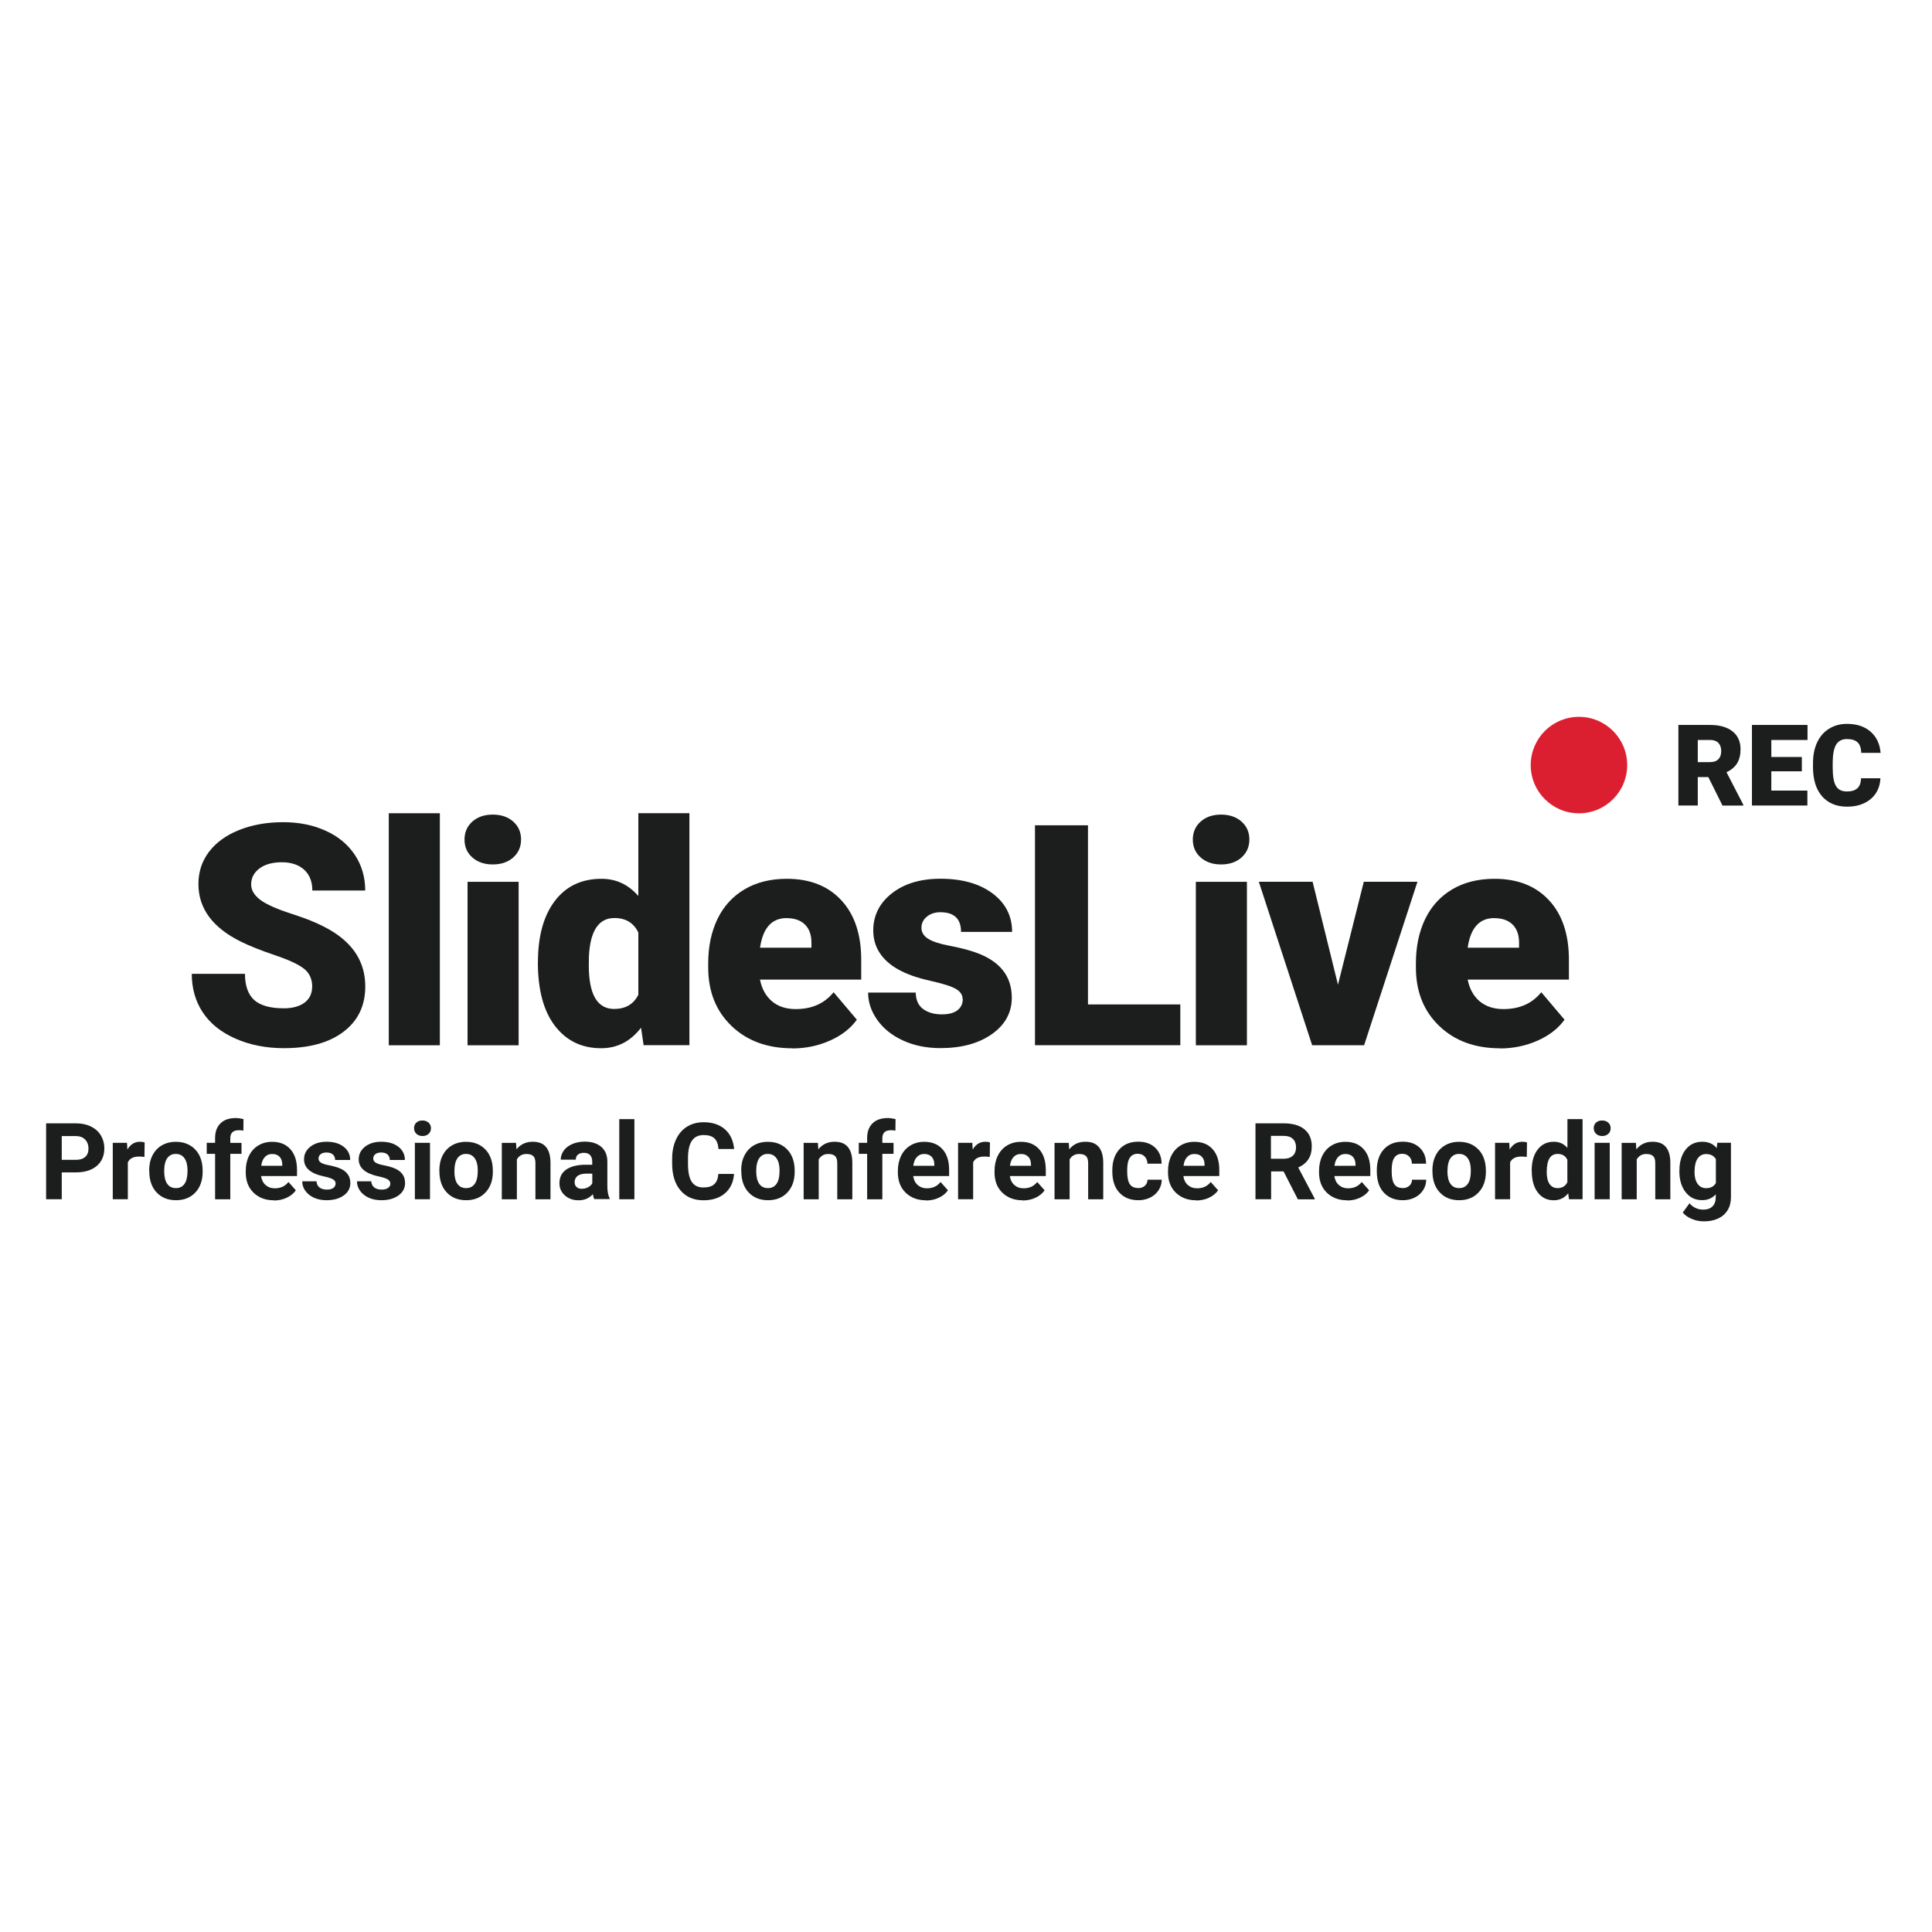 <?xml version="1.0" encoding="UTF-8"?>
<svg id="Layer_1" xmlns="http://www.w3.org/2000/svg" version="1.1" viewBox="0 0 300 300">
  <!-- Generator: Adobe Illustrator 29.0.0, SVG Export Plug-In . SVG Version: 2.1.0 Build 186)  -->
  <defs>
    <style>
      .st0 {
        fill: #dc1f30;
      }

      .st1 {
        fill: #1c1d1d;
      }
    </style>
  </defs>
  <g>
    <path class="st1" d="M48.48,153.23c0-1.21-.43-2.14-1.28-2.81s-2.35-1.37-4.49-2.09c-2.14-.72-3.89-1.42-5.26-2.09-4.42-2.17-6.64-5.16-6.64-8.97,0-1.89.55-3.56,1.65-5.01,1.11-1.45,2.66-2.57,4.68-3.38,2.02-.8,4.28-1.21,6.8-1.21s4.66.44,6.61,1.32c1.95.87,3.46,2.13,4.54,3.74,1.08,1.62,1.62,3.47,1.62,5.55h-8.21c0-1.39-.43-2.47-1.28-3.24-.85-.76-2.01-1.15-3.46-1.15s-2.63.33-3.48.97-1.28,1.47-1.28,2.48c0,.87.47,1.67,1.41,2.38.94.71,2.59,1.45,4.95,2.2,2.36.76,4.3,1.57,5.82,2.45,3.69,2.13,5.54,5.06,5.54,8.8,0,2.99-1.13,5.34-3.38,7.04-2.25,1.71-5.34,2.55-9.27,2.55-2.77,0-5.27-.5-7.52-1.49-2.24-.99-3.93-2.35-5.07-4.08-1.14-1.73-1.7-3.72-1.7-5.97h8.26c0,1.83.48,3.18,1.42,4.05.94.86,2.48,1.3,4.61,1.3,1.36,0,2.44-.3,3.22-.88s1.18-1.41,1.18-2.48h0Z"/>
    <path class="st1" d="M68.3,162.31h-7.93v-36.03h7.93v36.03Z"/>
    <path class="st1" d="M72.13,130.36c0-1.13.41-2.06,1.22-2.79.81-.72,1.87-1.08,3.17-1.08s2.35.36,3.17,1.08c.81.72,1.22,1.65,1.22,2.79s-.41,2.06-1.22,2.79c-.81.72-1.87,1.08-3.17,1.08s-2.35-.36-3.17-1.08-1.22-1.65-1.22-2.79ZM80.53,162.31h-7.93v-25.38h7.93v25.38Z"/>
    <path class="st1" d="M83.53,149.43c0-4.02.86-7.19,2.6-9.5,1.74-2.31,4.16-3.47,7.27-3.47,2.27,0,4.17.89,5.72,2.67v-12.86h7.93v36.03h-7.11l-.4-2.72c-1.63,2.13-3.69,3.19-6.19,3.19-3.02,0-5.41-1.16-7.18-3.47-1.77-2.31-2.65-5.61-2.65-9.88h0ZM91.43,149.92c0,4.5,1.32,6.75,3.94,6.75,1.75,0,3.01-.73,3.75-2.2v-9.67c-.72-1.5-1.96-2.25-3.71-2.25-2.44,0-3.76,1.97-3.96,5.91,0,0-.02,1.46-.02,1.46Z"/>
    <path class="st1" d="M123.04,162.78c-3.89,0-7.05-1.16-9.46-3.48-2.41-2.32-3.61-5.34-3.61-9.07v-.65c0-2.59.48-4.88,1.44-6.88.96-1.99,2.37-3.52,4.21-4.61,1.85-1.09,4.03-1.63,6.57-1.63,3.57,0,6.38,1.11,8.44,3.32s3.1,5.3,3.1,9.25v3.08h-15.72c.28,1.43.9,2.54,1.85,3.36.95.81,2.19,1.22,3.71,1.22,2.5,0,4.46-.87,5.87-2.62l3.61,4.27c-.98,1.36-2.38,2.45-4.19,3.25-1.81.8-3.75,1.21-5.83,1.21h0ZM122.15,142.56c-2.31,0-3.69,1.53-4.13,4.6h7.98v-.61c.03-1.27-.29-2.25-.96-2.94s-1.64-1.04-2.89-1.04Z"/>
    <path class="st1" d="M149.48,155.18c0-.67-.35-1.22-1.05-1.62-.7-.41-2.04-.83-4.01-1.27-1.97-.44-3.6-1.01-4.88-1.72-1.29-.71-2.26-1.57-2.93-2.59-.67-1.01-1.01-2.18-1.01-3.5,0-2.33.97-4.25,2.88-5.76,1.92-1.51,4.44-2.27,7.56-2.27,3.35,0,6.04.76,8.07,2.27s3.05,3.51,3.05,5.98h-7.93c0-2.03-1.07-3.05-3.22-3.05-.83,0-1.53.23-2.09.69-.56.46-.84,1.04-.84,1.72s.34,1.28,1.04,1.71c.69.44,1.78.79,3.29,1.08,1.51.28,2.84.62,3.98,1.01,3.82,1.32,5.72,3.67,5.72,7.06,0,2.31-1.03,4.2-3.08,5.65s-4.72,2.18-7.99,2.18c-2.17,0-4.11-.39-5.82-1.18-1.71-.78-3.04-1.85-3.99-3.19-.96-1.35-1.43-2.76-1.43-4.25h7.39c.03,1.18.42,2.03,1.18,2.57.75.54,1.71.81,2.89.81,1.07,0,1.88-.22,2.43-.65.54-.44.81-1.01.81-1.71h-.02Z"/>
    <path class="st1" d="M168.95,155.97h14.33v6.33h-22.57v-34.15h8.23v27.82h0Z"/>
    <path class="st1" d="M185.22,130.36c0-1.13.41-2.06,1.22-2.79.81-.72,1.87-1.08,3.17-1.08s2.35.36,3.17,1.08c.81.72,1.22,1.65,1.22,2.79s-.41,2.06-1.22,2.79c-.81.72-1.87,1.08-3.17,1.08s-2.35-.36-3.17-1.08c-.81-.72-1.22-1.65-1.22-2.79ZM193.62,162.31h-7.93v-25.38h7.93v25.38h0Z"/>
    <path class="st1" d="M207.76,152.9l4.01-15.98h8.33l-8.28,25.38h-8.07l-8.28-25.38h8.35s3.94,15.98,3.94,15.98Z"/>
    <path class="st1" d="M232.93,162.78c-3.89,0-7.05-1.16-9.46-3.48-2.41-2.32-3.61-5.34-3.61-9.07v-.65c0-2.59.48-4.88,1.44-6.88.97-1.99,2.37-3.52,4.21-4.61,1.85-1.09,4.03-1.63,6.57-1.63,3.57,0,6.38,1.11,8.44,3.32s3.1,5.3,3.1,9.25v3.08h-15.72c.28,1.43.9,2.54,1.85,3.36.96.81,2.19,1.22,3.71,1.22,2.5,0,4.46-.87,5.87-2.62l3.61,4.27c-.98,1.36-2.38,2.45-4.19,3.25-1.81.8-3.75,1.21-5.83,1.21h0ZM232.03,142.56c-2.31,0-3.69,1.53-4.13,4.6h7.98v-.61c.03-1.27-.29-2.25-.96-2.94-.67-.69-1.64-1.04-2.89-1.04Z"/>
  </g>
  <g>
    <path class="st1" d="M265.27,120.66h-1.64v4.42h-3.01v-12.51h4.92c1.48,0,2.64.33,3.48.99.83.65,1.25,1.59,1.25,2.79,0,.87-.18,1.59-.53,2.17-.35.57-.9,1.04-1.65,1.39l2.61,5.05v.13h-3.23l-2.2-4.42h0ZM263.63,118.34h1.91c.58,0,1-.15,1.29-.45s.44-.72.44-1.26-.15-.97-.44-1.27c-.29-.3-.72-.46-1.29-.46h-1.91v3.44h0Z"/>
    <path class="st1" d="M279.79,119.77h-4.74v2.99h5.6v2.32h-8.61v-12.51h8.63v2.33h-5.62v2.64h4.74v2.24h0Z"/>
    <path class="st1" d="M291.99,120.85c-.04.87-.27,1.64-.7,2.31s-1.04,1.18-1.81,1.55c-.78.37-1.66.55-2.66.55-1.64,0-2.94-.54-3.88-1.6-.94-1.07-1.42-2.59-1.42-4.53v-.62c0-1.22.21-2.3.64-3.22.43-.92,1.04-1.63,1.85-2.13.8-.5,1.73-.76,2.78-.76,1.52,0,2.73.4,3.66,1.2.92.8,1.45,1.9,1.57,3.3h-3.01c-.02-.76-.22-1.31-.58-1.64s-.91-.5-1.65-.5-1.3.28-1.65.84c-.35.56-.53,1.46-.55,2.69v.89c0,1.33.16,2.29.5,2.86.33.58.91.86,1.73.86.69,0,1.22-.16,1.59-.49s.56-.84.58-1.56h3,0Z"/>
  </g>
  <path class="st0" d="M252.67,118.8c0,4.14-3.35,7.49-7.49,7.49s-7.49-3.35-7.49-7.49,3.35-7.49,7.49-7.49,7.49,3.35,7.49,7.49Z"/>
  <g>
    <path class="st1" d="M9.59,182.07v4.15h-2.43v-11.79h4.6c.89,0,1.67.16,2.34.48.67.33,1.19.79,1.55,1.38.36.6.55,1.28.55,2.03,0,1.15-.4,2.06-1.18,2.73-.79.67-1.88,1-3.29,1h-2.13v.02ZM9.59,180.1h2.17c.65,0,1.13-.15,1.47-.45.33-.3.51-.73.51-1.29s-.17-1.04-.51-1.4c-.34-.36-.81-.54-1.41-.55h-2.23s0,3.7,0,3.7Z"/>
    <path class="st1" d="M22.43,179.65c-.32-.05-.6-.06-.84-.06-.89,0-1.46.3-1.74.9v5.73h-2.34v-8.76h2.21l.06,1.04c.47-.8,1.12-1.21,1.95-1.21.26,0,.5.03.73.1l-.03,2.25h0Z"/>
    <path class="st1" d="M23.16,181.76c0-.87.16-1.64.5-2.32s.82-1.21,1.45-1.58c.63-.37,1.36-.56,2.19-.56,1.18,0,2.15.36,2.9,1.08s1.17,1.71,1.25,2.94l.02.6c0,1.35-.37,2.42-1.12,3.23-.75.81-1.76,1.22-3.02,1.22s-2.27-.41-3.02-1.22c-.76-.81-1.13-1.91-1.13-3.3v-.11.02ZM25.5,181.92c0,.83.16,1.47.47,1.91.31.44.76.66,1.35.66s1.01-.22,1.32-.65c.32-.44.48-1.13.48-2.09,0-.82-.16-1.45-.48-1.9-.32-.45-.76-.67-1.35-.67s-1.01.23-1.33.67c-.31.44-.47,1.14-.47,2.07h0Z"/>
    <path class="st1" d="M33.4,186.22v-7.05h-1.3v-1.71h1.3v-.75c0-.98.28-1.74.85-2.29.56-.55,1.36-.81,2.37-.81.33,0,.72.05,1.19.16l-.02,1.8c-.19-.05-.43-.07-.71-.07-.88,0-1.32.41-1.32,1.25v.71h1.74v1.71h-1.74v7.05h-2.36Z"/>
    <path class="st1" d="M42.51,186.38c-1.29,0-2.33-.4-3.14-1.18-.81-.79-1.21-1.84-1.21-3.15v-.23c0-.88.17-1.67.51-2.36s.83-1.23,1.45-1.6c.62-.37,1.33-.56,2.13-.56,1.2,0,2.14.37,2.83,1.14.69.76,1.04,1.83,1.04,3.22v.96h-5.58c.08.57.3,1.03.69,1.38.38.34.86.52,1.45.52.9,0,1.6-.33,2.11-.98l1.15,1.29c-.35.5-.83.88-1.43,1.16s-1.26.42-1.99.42l-.02-.02ZM42.25,179.19c-.47,0-.84.16-1.13.48-.29.31-.48.76-.55,1.35h3.26v-.19c0-.52-.15-.93-.42-1.21-.27-.29-.65-.43-1.15-.43Z"/>
    <path class="st1" d="M52.12,183.8c0-.29-.14-.51-.43-.68-.28-.16-.74-.31-1.36-.44-2.09-.44-3.12-1.32-3.12-2.66,0-.78.32-1.43.97-1.95s1.49-.78,2.53-.78c1.11,0,2,.26,2.67.79.67.52,1,1.21,1,2.04h-2.34c0-.33-.11-.62-.33-.83s-.55-.33-1.01-.33c-.4,0-.7.09-.91.26-.22.18-.33.41-.33.68,0,.26.12.47.37.63.25.16.66.3,1.25.41s1.07.25,1.47.39c1.24.45,1.85,1.24,1.85,2.36,0,.8-.34,1.45-1.03,1.94s-1.57.74-2.66.74c-.73,0-1.39-.13-1.96-.39-.57-.26-1.01-.62-1.34-1.07-.33-.46-.48-.95-.48-1.48h2.22c.02.41.17.73.46.96.29.22.67.33,1.15.33.45,0,.79-.09,1.01-.26s.34-.39.34-.67Z"/>
    <path class="st1" d="M60.61,183.8c0-.29-.14-.51-.43-.68-.28-.16-.74-.31-1.36-.44-2.08-.44-3.12-1.32-3.12-2.66,0-.78.32-1.43.97-1.95.65-.52,1.49-.78,2.53-.78,1.11,0,2,.26,2.67.79.67.52,1,1.21,1,2.04h-2.34c0-.33-.11-.62-.33-.83s-.55-.33-1.01-.33c-.4,0-.7.09-.91.26-.22.18-.32.41-.32.68,0,.26.12.47.37.63.25.16.66.3,1.25.41s1.07.25,1.47.39c1.24.45,1.85,1.24,1.85,2.36,0,.8-.34,1.45-1.03,1.94s-1.57.74-2.66.74c-.73,0-1.39-.13-1.96-.39-.57-.26-1.01-.62-1.34-1.07-.33-.46-.48-.95-.48-1.48h2.22c.02.41.18.73.46.96.29.22.67.33,1.15.33.45,0,.79-.09,1.01-.26s.34-.39.34-.67h0Z"/>
    <path class="st1" d="M64.29,175.19c0-.35.12-.64.35-.86.23-.23.55-.34.96-.34s.72.12.96.34c.23.23.36.51.36.86s-.12.65-.36.87-.56.34-.95.34-.71-.12-.95-.34-.36-.52-.36-.87h0ZM66.77,186.22h-2.35v-8.76h2.35v8.76Z"/>
    <path class="st1" d="M68.22,181.76c0-.87.16-1.64.5-2.32s.82-1.21,1.45-1.58c.63-.37,1.36-.56,2.19-.56,1.18,0,2.15.36,2.9,1.08s1.17,1.71,1.25,2.94l.02.6c0,1.35-.37,2.42-1.13,3.23-.75.81-1.76,1.22-3.02,1.22s-2.27-.41-3.02-1.22c-.76-.81-1.13-1.91-1.13-3.3v-.11.02ZM70.56,181.92c0,.83.16,1.47.47,1.91.31.44.76.66,1.35.66s1.01-.22,1.33-.65c.32-.44.48-1.13.48-2.09,0-.82-.16-1.45-.48-1.9s-.76-.67-1.35-.67-1.01.23-1.33.67c-.31.44-.47,1.14-.47,2.07Z"/>
    <path class="st1" d="M80.13,177.46l.07,1.01c.62-.78,1.46-1.18,2.52-1.18.93,0,1.62.27,2.07.82.45.55.69,1.36.69,2.45v5.66h-2.34v-5.62c0-.5-.11-.86-.33-1.08s-.58-.33-1.07-.33c-.66,0-1.15.28-1.48.84v6.19h-2.34v-8.76s2.2,0,2.2,0Z"/>
    <path class="st1" d="M92.29,186.22c-.11-.21-.19-.48-.23-.79-.57.63-1.3.95-2.21.95-.86,0-1.57-.25-2.13-.75s-.85-1.12-.85-1.88c0-.93.34-1.64,1.04-2.13s1.68-.75,2.98-.76h1.07v-.51c0-.41-.1-.73-.31-.97-.21-.24-.54-.37-.98-.37-.4,0-.7.09-.93.28s-.33.45-.33.78h-2.34c0-.51.16-.97.47-1.41.31-.43.76-.77,1.33-1.02.57-.24,1.22-.37,1.92-.37,1.08,0,1.94.27,2.57.81.63.55.95,1.31.95,2.29v3.8c0,.83.12,1.46.35,1.88v.14h-2.37ZM90.36,184.59c.34,0,.66-.08.96-.23.29-.16.51-.36.65-.62v-1.5h-.87c-1.17,0-1.79.41-1.87,1.22v.14c0,.29.09.53.3.72.2.19.48.28.84.28Z"/>
    <path class="st1" d="M98.51,186.22h-2.35v-12.44h2.35v12.44Z"/>
    <path class="st1" d="M113.98,182.29c-.09,1.27-.56,2.27-1.4,3-.85.73-1.96,1.09-3.34,1.09-1.51,0-2.7-.51-3.57-1.53s-1.3-2.41-1.3-4.19v-.72c0-1.14.2-2.13.6-3,.4-.86.97-1.53,1.71-1.99.74-.46,1.6-.69,2.59-.69,1.36,0,2.45.37,3.29,1.09.83.73,1.31,1.75,1.44,3.07h-2.43c-.06-.76-.27-1.32-.64-1.66-.37-.34-.92-.51-1.67-.51-.81,0-1.42.29-1.81.87-.41.58-.61,1.48-.62,2.7v.89c0,1.28.19,2.2.58,2.8.39.59,1,.88,1.82.88.75,0,1.31-.17,1.68-.51.37-.34.58-.87.64-1.59h2.44Z"/>
    <path class="st1" d="M115.09,181.76c0-.87.16-1.64.5-2.32s.82-1.21,1.45-1.58c.63-.37,1.36-.56,2.19-.56,1.18,0,2.15.36,2.9,1.08s1.17,1.71,1.25,2.94l.02.6c0,1.35-.37,2.42-1.12,3.23s-1.76,1.22-3.02,1.22-2.27-.41-3.02-1.22c-.76-.81-1.13-1.91-1.13-3.3v-.11.02ZM117.43,181.92c0,.83.16,1.47.47,1.91.31.44.76.66,1.35.66s1.01-.22,1.32-.65c.32-.44.48-1.13.48-2.09,0-.82-.16-1.45-.48-1.9-.32-.45-.76-.67-1.35-.67s-1.01.23-1.33.67c-.31.44-.47,1.14-.47,2.07h0Z"/>
    <path class="st1" d="M127,177.46l.07,1.01c.62-.78,1.46-1.18,2.52-1.18.93,0,1.62.27,2.07.82.45.55.69,1.36.69,2.45v5.66h-2.34v-5.62c0-.5-.11-.86-.33-1.08s-.58-.33-1.07-.33c-.66,0-1.15.28-1.48.84v6.19h-2.34v-8.76h2.2Z"/>
    <path class="st1" d="M134.65,186.22v-7.05h-1.3v-1.71h1.3v-.75c0-.98.28-1.74.85-2.29.56-.55,1.36-.81,2.37-.81.32,0,.72.05,1.19.16l-.02,1.8c-.19-.05-.43-.07-.71-.07-.88,0-1.32.41-1.32,1.25v.71h1.74v1.71h-1.74v7.05h-2.35Z"/>
    <path class="st1" d="M143.77,186.38c-1.29,0-2.33-.4-3.14-1.18-.81-.79-1.21-1.84-1.21-3.15v-.23c0-.88.17-1.67.51-2.36.34-.69.83-1.23,1.45-1.6.62-.37,1.33-.56,2.13-.56,1.2,0,2.14.37,2.83,1.14.69.76,1.04,1.83,1.04,3.22v.96h-5.58c.08.57.3,1.03.69,1.38.38.34.86.52,1.45.52.9,0,1.6-.33,2.11-.98l1.15,1.29c-.35.5-.83.88-1.43,1.16s-1.26.42-1.99.42v-.02ZM143.5,179.19c-.47,0-.84.16-1.13.48-.29.31-.48.76-.55,1.35h3.26v-.19c0-.52-.15-.93-.42-1.21-.27-.29-.65-.43-1.15-.43Z"/>
    <path class="st1" d="M153.69,179.65c-.32-.05-.6-.06-.84-.06-.89,0-1.46.3-1.74.9v5.73h-2.34v-8.76h2.21l.06,1.04c.47-.8,1.12-1.21,1.95-1.21.26,0,.5.03.73.1l-.03,2.25h0Z"/>
    <path class="st1" d="M158.78,186.38c-1.29,0-2.33-.4-3.14-1.18-.81-.79-1.21-1.84-1.21-3.15v-.23c0-.88.17-1.67.51-2.36s.83-1.23,1.45-1.6c.62-.37,1.33-.56,2.13-.56,1.2,0,2.14.37,2.83,1.14.69.76,1.04,1.83,1.04,3.22v.96h-5.58c.08.57.3,1.03.69,1.38.38.34.86.52,1.45.52.9,0,1.6-.33,2.11-.98l1.15,1.29c-.35.5-.83.88-1.43,1.16s-1.26.42-1.99.42l-.02-.02ZM158.51,179.19c-.47,0-.84.16-1.13.48-.29.31-.48.76-.55,1.35h3.26v-.19c0-.52-.15-.93-.42-1.21-.27-.29-.65-.43-1.15-.43Z"/>
    <path class="st1" d="M165.96,177.46l.07,1.01c.62-.78,1.46-1.18,2.52-1.18.93,0,1.62.27,2.07.82.45.55.69,1.36.69,2.45v5.66h-2.34v-5.62c0-.5-.11-.86-.33-1.08s-.58-.33-1.07-.33c-.66,0-1.15.28-1.48.84v6.19h-2.34v-8.76h2.2Z"/>
    <path class="st1" d="M176.72,184.49c.43,0,.78-.12,1.05-.36s.41-.55.42-.95h2.2c0,.59-.16,1.14-.48,1.63-.32.49-.76.88-1.31,1.15-.55.27-1.17.41-1.83.41-1.25,0-2.24-.4-2.97-1.19s-1.08-1.89-1.08-3.3v-.16c0-1.35.36-2.43,1.07-3.23s1.71-1.21,2.95-1.21c1.1,0,1.97.31,2.63.93.66.62,1,1.46,1,2.49h-2.2c0-.45-.15-.83-.42-1.11-.27-.29-.62-.43-1.07-.43-.55,0-.96.19-1.23.6-.28.4-.42,1.04-.42,1.93v.24c0,.9.14,1.55.41,1.95s.69.59,1.25.59v.02Z"/>
    <path class="st1" d="M185.72,186.38c-1.29,0-2.33-.4-3.14-1.18-.81-.79-1.21-1.84-1.21-3.15v-.23c0-.88.17-1.67.51-2.36.34-.69.83-1.23,1.45-1.6.62-.37,1.33-.56,2.13-.56,1.2,0,2.14.37,2.83,1.14.69.76,1.04,1.83,1.04,3.22v.96h-5.58c.08.57.3,1.03.69,1.38.38.34.86.52,1.45.52.9,0,1.6-.33,2.11-.98l1.15,1.29c-.35.5-.83.88-1.43,1.16s-1.26.42-1.99.42v-.02ZM185.46,179.19c-.47,0-.84.16-1.13.48-.29.31-.48.76-.55,1.35h3.26v-.19c0-.52-.15-.93-.42-1.21-.27-.29-.65-.43-1.15-.43Z"/>
    <path class="st1" d="M199.31,181.9h-1.93v4.32h-2.43v-11.79h4.38c1.39,0,2.47.31,3.22.93.76.62,1.14,1.5,1.14,2.63,0,.8-.17,1.47-.52,2.01s-.87.97-1.58,1.29l2.55,4.82v.12h-2.61l-2.21-4.32h0ZM197.37,179.93h1.96c.61,0,1.08-.16,1.42-.47.33-.31.5-.74.5-1.29s-.16-1-.48-1.31c-.32-.32-.8-.48-1.46-.48h-1.96v3.54h0Z"/>
    <path class="st1" d="M209.17,186.38c-1.29,0-2.33-.4-3.14-1.18-.81-.79-1.21-1.84-1.21-3.15v-.23c0-.88.17-1.67.51-2.36.34-.69.83-1.23,1.45-1.6.62-.37,1.33-.56,2.13-.56,1.2,0,2.14.37,2.83,1.14.69.76,1.04,1.83,1.04,3.22v.96h-5.58c.08.57.3,1.03.69,1.38.38.34.86.52,1.45.52.9,0,1.6-.33,2.11-.98l1.15,1.29c-.35.5-.83.88-1.43,1.16s-1.26.42-1.99.42v-.02ZM208.9,179.19c-.47,0-.84.16-1.13.48s-.48.76-.55,1.35h3.26v-.19c0-.52-.15-.93-.42-1.21-.27-.29-.65-.43-1.15-.43h0Z"/>
    <path class="st1" d="M217.79,184.49c.43,0,.78-.12,1.05-.36s.41-.55.42-.95h2.2c0,.59-.16,1.14-.48,1.63s-.76.88-1.31,1.15c-.55.27-1.17.41-1.83.41-1.25,0-2.24-.4-2.97-1.19s-1.08-1.89-1.08-3.3v-.16c0-1.35.36-2.43,1.07-3.23s1.71-1.21,2.95-1.21c1.1,0,1.97.31,2.63.93.66.62,1,1.46,1,2.49h-2.2c0-.45-.15-.83-.42-1.11s-.62-.43-1.07-.43c-.55,0-.96.19-1.23.6-.28.4-.42,1.04-.42,1.93v.24c0,.9.14,1.55.41,1.95s.69.59,1.25.59v.02Z"/>
    <path class="st1" d="M222.42,181.76c0-.87.16-1.64.5-2.32.33-.68.82-1.21,1.45-1.58.63-.37,1.36-.56,2.19-.56,1.18,0,2.15.36,2.9,1.08s1.17,1.71,1.25,2.94l.02.6c0,1.35-.37,2.42-1.13,3.23-.75.81-1.76,1.22-3.02,1.22s-2.27-.41-3.02-1.22c-.76-.81-1.13-1.91-1.13-3.3v-.11.02ZM224.76,181.92c0,.83.16,1.47.47,1.91.31.44.76.66,1.35.66s1.01-.22,1.33-.65.48-1.13.48-2.09c0-.82-.16-1.45-.48-1.9s-.76-.67-1.35-.67-1.01.23-1.33.67c-.31.44-.47,1.14-.47,2.07Z"/>
    <path class="st1" d="M237.07,179.65c-.32-.05-.6-.06-.84-.06-.89,0-1.46.3-1.74.9v5.73h-2.34v-8.76h2.21l.06,1.04c.47-.8,1.12-1.21,1.96-1.21.26,0,.5.03.73.1l-.03,2.25h-.02Z"/>
    <path class="st1" d="M237.84,181.77c0-1.36.3-2.45.92-3.26.62-.81,1.45-1.22,2.52-1.22.85,0,1.56.32,2.11.96v-4.47h2.35v12.44h-2.11l-.12-.93c-.58.73-1.33,1.09-2.25,1.09-1.03,0-1.86-.41-2.48-1.22s-.93-1.94-.93-3.39h0ZM240.17,181.94c0,.83.14,1.46.43,1.89s.7.66,1.25.66c.72,0,1.23-.3,1.53-.92v-3.47c-.29-.62-.79-.92-1.51-.92-1.13,0-1.69.92-1.69,2.76h0Z"/>
    <path class="st1" d="M247.47,175.19c0-.35.12-.64.35-.86.23-.23.55-.34.96-.34s.72.12.96.34.36.51.36.86-.12.65-.36.87-.56.34-.95.34-.71-.12-.95-.34-.36-.52-.36-.87h0ZM249.96,186.22h-2.35v-8.76h2.35v8.76Z"/>
    <path class="st1" d="M254.02,177.46l.07,1.01c.62-.78,1.46-1.18,2.52-1.18.93,0,1.62.27,2.07.82.45.55.69,1.36.69,2.45v5.66h-2.34v-5.62c0-.5-.11-.86-.33-1.08s-.58-.33-1.07-.33c-.66,0-1.15.28-1.48.84v6.19h-2.34v-8.76h2.2Z"/>
    <path class="st1" d="M260.78,181.77c0-1.35.32-2.43.96-3.25.64-.82,1.5-1.23,2.59-1.23.96,0,1.71.33,2.24.99l.09-.83h2.12v8.47c0,.76-.17,1.43-.52,2s-.84,1-1.47,1.29c-.63.3-1.37.44-2.22.44-.65,0-1.27-.12-1.88-.38s-1.07-.58-1.39-.99l1.04-1.43c.58.65,1.29.98,2.12.98.62,0,1.11-.16,1.45-.5s.51-.8.51-1.41v-.47c-.54.61-1.25.91-2.13.91-1.05,0-1.9-.41-2.55-1.24-.65-.83-.97-1.92-.97-3.28v-.09h.02ZM263.12,181.94c0,.79.16,1.43.48,1.88.32.45.76.68,1.31.68.72,0,1.22-.26,1.53-.8v-3.7c-.31-.54-.82-.8-1.51-.8-.56,0-1,.23-1.32.69s-.48,1.15-.48,2.06h0Z"/>
  </g>
</svg>